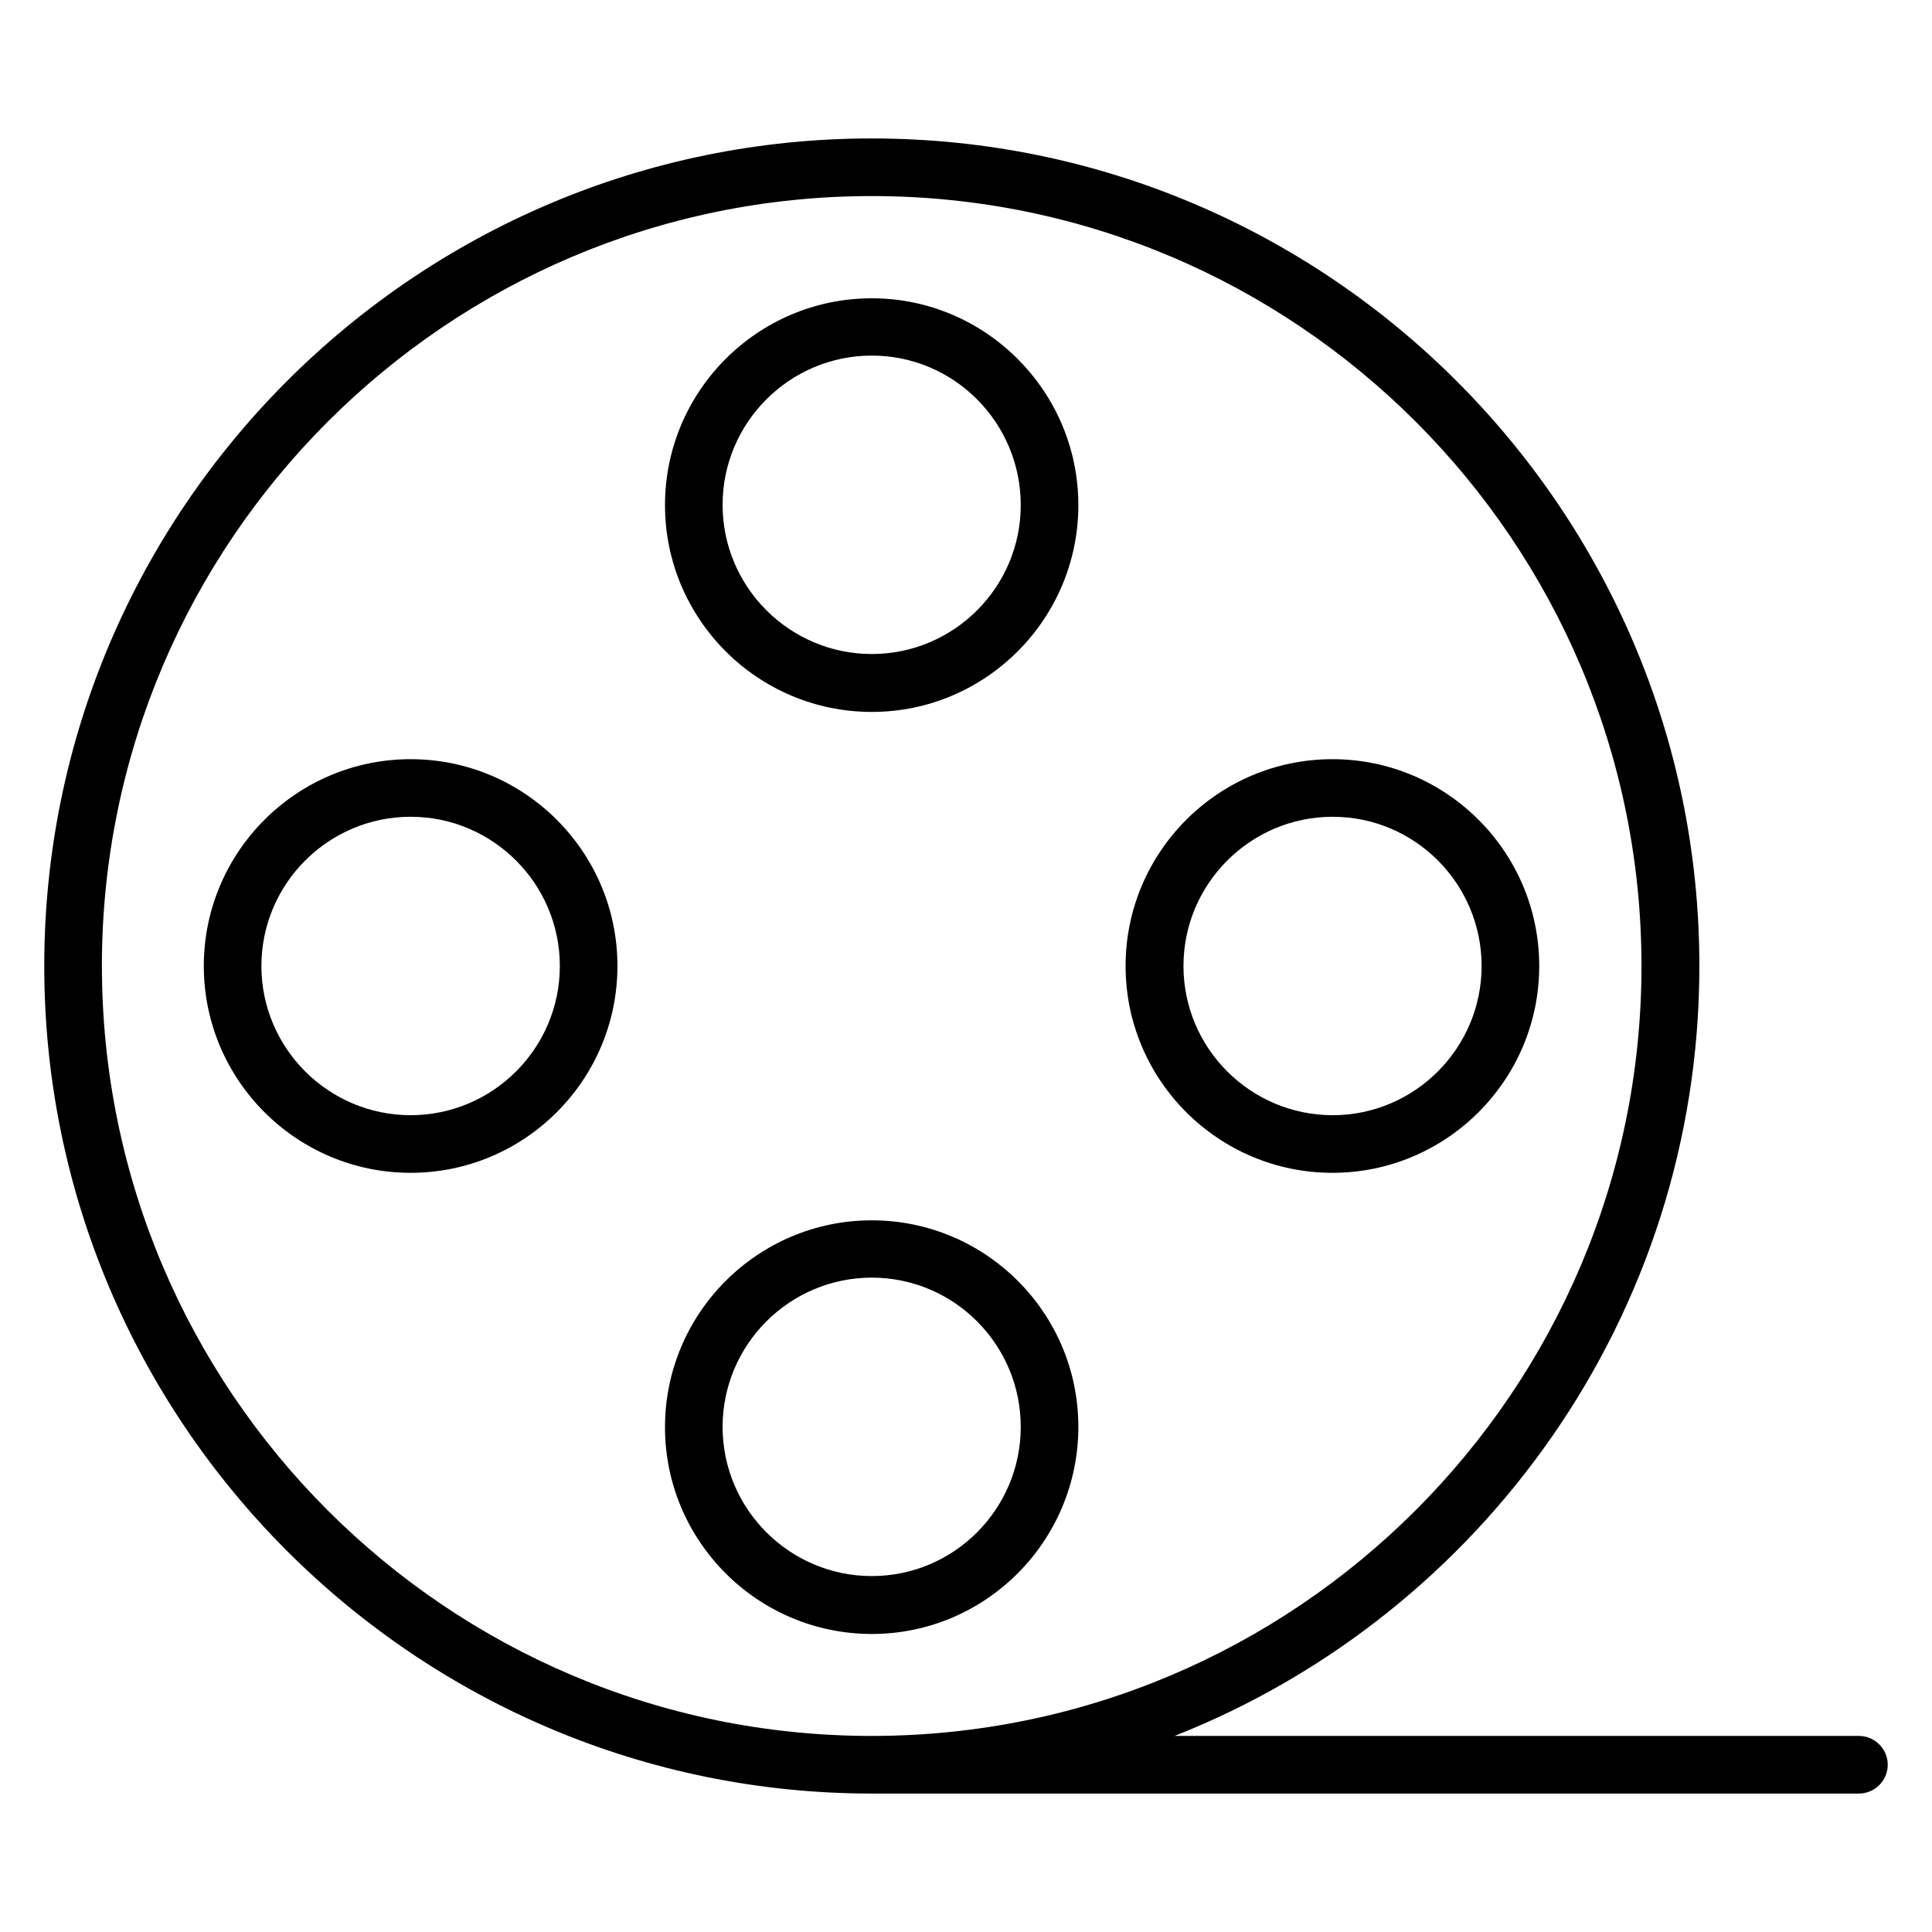 <?xml version="1.0" encoding="UTF-8"?>
<!-- Uploaded to: SVG Repo, www.svgrepo.com, Generator: SVG Repo Mixer Tools -->
<svg fill="#000000" width="800px" height="800px" version="1.1" viewBox="144 144 512 512" xmlns="http://www.w3.org/2000/svg">
 <g>
  <path d="m375.04 223.05c-30.23 0-54.809 24.578-54.809 54.809s24.578 54.809 54.809 54.809c30.23 0 54.734-24.656 54.734-54.809 0-30.152-24.582-54.809-54.734-54.809zm0 94.273c-21.754 0-39.543-17.711-39.543-39.543 0-21.754 17.711-39.543 39.543-39.543 21.832 0.004 39.469 17.789 39.469 39.621 0 21.754-17.711 39.465-39.469 39.465z"/>
  <path d="m375.04 467.4c-30.23 0-54.809 24.578-54.809 54.809 0 30.23 24.578 54.809 54.809 54.809 30.23 0 54.734-24.656 54.734-54.887 0-30.227-24.582-54.73-54.734-54.73zm0 94.273c-21.754 0-39.543-17.711-39.543-39.543 0-21.754 17.711-39.543 39.543-39.543 21.832 0.004 39.469 17.789 39.469 39.543 0 21.832-17.711 39.543-39.469 39.543z"/>
  <path d="m551.91 400c0-30.23-24.578-54.809-54.809-54.809-30.23 0-54.809 24.578-54.809 54.809s24.578 54.809 54.809 54.809c30.227 0 54.809-24.582 54.809-54.809zm-54.734 39.539c-21.754 0-39.543-17.711-39.543-39.543 0-21.754 17.711-39.543 39.543-39.543 21.832 0.004 39.465 17.789 39.465 39.547 0 21.754-17.707 39.539-39.465 39.539z"/>
  <path d="m252.82 345.19c-30.23 0-54.809 24.578-54.809 54.809s24.578 54.809 54.809 54.809 54.809-24.582 54.809-54.809c0-30.23-24.578-54.809-54.809-54.809zm0 94.348c-21.754 0-39.543-17.711-39.543-39.543 0-21.754 17.711-39.543 39.543-39.543 21.832 0.004 39.543 17.789 39.543 39.547 0 21.754-17.711 39.539-39.543 39.539z"/>
  <path d="m636.64 604.04h-181.37c81.297-32.062 139.08-111.45 139.08-204.04 0-120.91-98.395-219.31-219.31-219.31-120.92-0.004-219.31 98.395-219.31 219.31s98.395 219.31 219.31 219.31h261.6c4.199 0 7.633-3.434 7.633-7.633s-3.434-7.633-7.633-7.633zm-465.64-204.04c0-112.52 91.523-204.04 204.04-204.04 112.52 0 203.97 91.523 203.97 204.04 0 112.52-91.527 204.04-204.04 204.04-112.52 0-203.96-91.527-203.96-204.04z"/>
 </g>
</svg>
